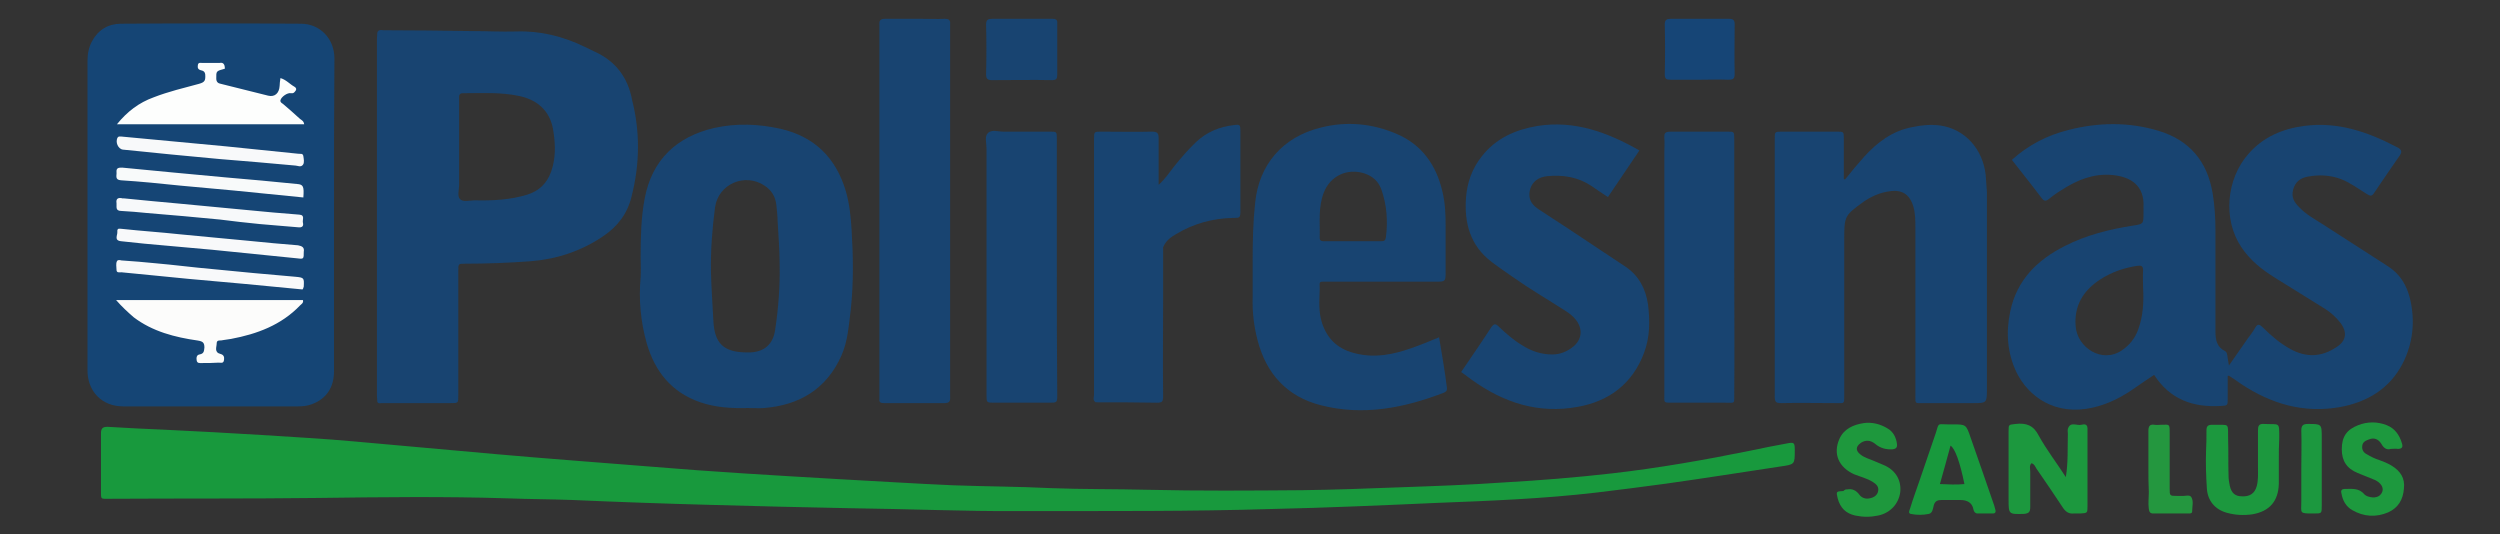 <?xml version="1.0" encoding="utf-8"?>
<!-- Generator: Adobe Illustrator 24.1.2, SVG Export Plug-In . SVG Version: 6.00 Build 0)  -->
<svg version="1.1" id="Capa_1" xmlns="http://www.w3.org/2000/svg" xmlns:xlink="http://www.w3.org/1999/xlink" x="0px" y="0px"
	 viewBox="0 0 611.5 130.7" style="enable-background:new 0 0 611.5 130.7;" xml:space="preserve">
<rect x="0" y="0" width="611.5" height="130.7" fill="#333333" stroke="none"/>
<style type="text/css">
	.st0{fill:#154575;}
	.st1{fill:#18993D;}
	.st2{fill:#1C983E;}
	.st3{fill:#184471;}
	.st4{fill:#164576;}
	.st5{fill:#1D993E;}
	.st6{fill:#1E983D;}
	.st7{fill:#24973F;}
	.st8{fill:#1C983F;}
	.st9{fill:#FDFEFD;}
	.st10{fill:#FCFCFB;}
	.st11{fill:#F8F9FA;}
	.st12{fill:#F8FAFA;}
	.st13{fill:#F7F9FA;}
</style>
<g>
	<path class="st0" d="M81.7,52.6c0,12.7,0,25.4,0,38.2c0,4-1.9,6.8-5.5,8.1c-1.1,0.4-2.2,0.5-3.3,0.5c-14.3,0-28.5,0-42.8,0
		c-5.2,0-8.7-3.7-8.7-8.8c0-25.2,0-50.5,0-75.7c0-1.7,0.3-3.3,1.1-4.8c1.5-2.8,4-4.3,7.1-4.3c14.7-0.1,29.3-0.1,44,0
		c4.7,0,8.2,3.7,8.2,8.5C81.7,27.1,81.7,39.9,81.7,52.6C81.7,52.6,81.7,52.6,81.7,52.6z"/>
	<path class="st1" d="M247.5,125c-9.9,0.1-24.9-0.5-40-0.7c-11.1-0.2-22.3-0.5-33.4-0.8c-11.3-0.3-22.7-0.7-34-1.2
		c-5.3-0.2-10.5-0.2-15.8-0.4c-15.5-0.5-31.1-0.3-46.6-0.1C60.8,122,43.9,121.9,27,122c-2.5,0-2.3,0.3-2.3-2.2c0-4.6,0-9.2,0-13.8
		c0-1.2,0.4-1.6,1.6-1.6c4.6,0.3,9.2,0.5,13.8,0.7c8,0.4,16,0.8,23.9,1.3c7.6,0.5,15.3,0.9,22.9,1.6c11.5,1,23.1,2.1,34.6,3.1
		c12.4,1.1,24.8,2,37.2,3c15.5,1.3,31,2.2,46.5,3.1c9.3,0.5,18.6,1.1,27.9,1.5c8,0.3,16,0.3,24,0.7c7.9,0.3,15.7,0.2,23.6,0.4
		c12.6,0.3,25.2,0.2,37.8,0.1c7.9-0.1,15.9-0.4,23.8-0.7c8.5-0.3,17.1-0.6,25.6-1.2c8.8-0.5,17.5-1.2,26.3-2.2
		c11.4-1.3,22.8-3.3,34.1-5.6c2.9-0.6,5.7-1.2,8.6-1.7c2-0.4,2.1-0.3,2.1,1.7c0,3.4,0,3.4-3.5,3.9c-9.3,1.4-18.7,2.9-28,4.2
		c-5.7,0.8-11.5,1.5-17.2,2.2c-12.9,1.5-25.8,2-38.7,2.5c-13.5,0.6-27,1.2-40.6,1.5C291.5,125.1,272.1,125,247.5,125z"/>
	<path class="st2" d="M505.3,116.7c0.6-3.6,0.4-7.1,0.5-10.6c0-0.4-0.1-0.8,0-1.2c0.6-1.9,2.2-0.7,3.3-1c0.7-0.2,1.5-0.2,1.5,0.9
		c0,0.2,0,0.4,0,0.6c0,6.1,0,12.3,0,18.4c0,1.7,0,1.7-1.8,1.8c-0.5,0-1.1,0-1.6,0c-1.2,0.1-1.9-0.4-2.6-1.4
		c-2.1-3.2-4.3-6.4-6.5-9.6c-0.3-0.5-0.5-1.1-1.2-1.3c-0.6,0.6-0.3,1.4-0.3,2.1c0,2.9,0,5.7,0,8.6c0,1.2-0.3,1.6-1.6,1.7
		c-3.7,0.1-3.7,0.1-3.7-3.6c0-5.5,0-11.1,0-16.6c0-1.7,0-1.6,1.7-1.8c2.6-0.3,4.4,0.3,5.7,2.9C500.7,110.2,503.2,113.4,505.3,116.7z
		"/>
	<path class="st3" d="M250,4.6c2.5,0,4.9,0,7.4,0c1,0,1.3,0.3,1.2,1.3c0,4.1,0,8.2,0,12.4c0,0.9-0.2,1.3-1.2,1.3
		c-4.9-0.1-9.8,0-14.8,0c-1,0-1.4-0.3-1.4-1.4c0.1-4.1,0.1-8.1,0-12.2c0-1.2,0.5-1.4,1.5-1.4C245.2,4.6,247.6,4.6,250,4.6z"/>
	<path class="st4" d="M415.8,19.5c-2.4,0-4.8,0-7.2,0c-1,0-1.4-0.2-1.4-1.3c0.1-4.1,0.1-8.1,0-12.2c0-1.2,0.5-1.4,1.5-1.4
		c4.7,0,9.5,0,14.2,0c1,0,1.4,0.3,1.4,1.3c0,4.1-0.1,8.1,0,12.2c0,1.2-0.4,1.4-1.5,1.4C420.4,19.4,418.1,19.5,415.8,19.5z"/>
	<path class="st2" d="M557.4,112.3c0,2,0,4,0,6c-0.1,4.3-2.3,6.8-6.5,7.5c-2.1,0.3-4.2,0.2-6.3-0.4c-2.8-0.8-4.6-2.9-4.8-5.9
		c-0.2-3.1-0.3-6.1-0.2-9.2c0.1-1.7,0.1-3.3,0.1-5c0-1,0.3-1.4,1.4-1.4c4.5,0.1,3.8-0.7,3.9,3.7c0.1,2.9,0,5.7,0.1,8.6
		c0,0.9,0.1,1.7,0.3,2.6c0.4,1.8,1.3,2.6,3,2.6c1.9,0.1,3.1-0.7,3.6-2.5c0.4-1.5,0.3-3,0.3-4.6c0-3,0-6,0-9c0-1.1,0.2-1.7,1.5-1.6
		c3.9,0.2,3.7-0.7,3.7,3.6C557.4,109,557.4,110.7,557.4,112.3C557.4,112.3,557.4,112.3,557.4,112.3z"/>
	<path class="st5" d="M584.8,109.8c-0.9,0.3-1.7-0.1-2.3-1.2c-0.8-1.3-1.9-1.6-3.1-1.1c-0.8,0.3-1.5,0.6-1.6,1.6
		c-0.1,0.9,0.3,1.6,1.1,2c1,0.6,2,1.1,3,1.4c1.1,0.4,2.1,0.8,3.1,1.4c2.1,1.3,3.3,3,3,5.6c-0.2,2.7-1.4,4.7-3.8,5.8
		c-3,1.3-6,1.1-8.8-0.5c-1.6-0.9-2.4-2.4-2.7-4.2c-0.2-0.7,0.2-1,0.8-1c1.7,0,3.5-0.3,4.8,1.3c0.2,0.2,0.5,0.4,0.8,0.5
		c1.7,0.6,3.1,0.2,3.6-1.1c0.4-1-0.3-2.2-1.8-2.9c-1.4-0.6-2.8-1.1-4.2-1.7c-2.7-1.1-3.9-3-3.9-5.8c0-3.1,1.2-4.8,4-5.9
		c2.3-0.9,4.7-0.9,7,0c2,0.8,3.1,2.4,3.7,4.4c0.3,0.9,0.1,1.4-1,1.4C586,109.7,585.5,109.8,584.8,109.8z"/>
	<path class="st6" d="M451.9,119.7c1.1-0.2,2.1,0.2,2.9,1.3c0.6,0.8,1.5,1.1,2.5,0.9c1-0.2,1.9-0.7,2.1-1.8c0.2-1.1-0.5-1.7-1.3-2.2
		c-1.4-0.9-3.1-1.3-4.6-1.9c-3.7-1.7-5.2-4.9-3.6-8.6c1.1-2.5,3.4-3.5,5.9-3.9c2.1-0.3,4.1,0.2,5.9,1.3c1.4,0.8,2.1,2.2,2.3,3.8
		c0.1,0.8-0.2,1.2-1.1,1.3c-1.6,0.1-3-0.3-4.2-1.3c-1.2-1-2.4-1-3.5-0.3c-1.3,0.9-1.4,1.9-0.1,2.9c1,0.8,2.3,1.1,3.4,1.6
		c0.9,0.4,1.7,0.7,2.6,1.1c2.7,1.3,4,3.7,3.7,6.5c-0.4,2.9-2.5,5.1-5.4,5.7c-1.9,0.4-3.7,0.4-5.6,0c-2.3-0.5-3.7-1.9-4.3-4.2
		c-0.4-1.7-0.4-1.7,1.4-1.8C451.3,119.7,451.5,119.7,451.9,119.7z"/>
	<path class="st7" d="M525.5,114.4c0-3,0-6,0-9c0-1.1,0.3-1.7,1.5-1.5c0.5,0.1,1.1,0,1.6,0c2.1,0,2.1-0.4,2.1,2.2
		c0,4.5,0,8.9,0,13.4c0,1.8,0,1.8,1.9,1.8c0.3,0,0.7,0,1,0c0.8,0.1,2-0.4,2.4,0.3c0.6,1,0.2,2.3,0.2,3.5c0,0.5-0.5,0.5-0.9,0.5
		c-2.9,0-5.7,0-8.6,0c-0.8,0-1-0.4-1.1-1.1c-0.2-1.4,0-2.8,0-4.2C525.5,118.4,525.5,116.4,525.5,114.4
		C525.5,114.4,525.5,114.4,525.5,114.4z"/>
	<path class="st8" d="M562.9,114.5c0-3.1,0.1-6.1,0-9.2c0-1.2,0.4-1.6,1.6-1.6c3.4,0,3.4,0,3.4,3.4c0,5.5,0,11.1,0,16.6
		c0,1.9,0,1.9-1.9,1.9c-3.7,0-3.1,0-3.1-2.9C562.9,120,562.9,117.2,562.9,114.5z"/>
	<path class="st9" d="M55,16.8c-2.2,0.6-2.1,0.6-2.1,2.4c0,0.9,0.5,1.2,1.1,1.3c3.9,1,7.7,1.9,11.6,2.9c1.6,0.4,2.7-0.6,2.8-2.4
		c0-0.6,0.1-1.2,0.2-1.9c1.4,0.4,2.3,1.5,3.4,2.1c0.4,0.2,0.6,0.6,0.3,1c-0.3,0.4-0.5,0.7-1.1,0.6c-0.9-0.2-2.4,0.9-2.6,1.7
		c-0.1,0.5,0.3,0.7,0.6,0.9c1.4,1.2,2.8,2.4,4.2,3.7c0.4,0.3,0.9,0.5,1,1.3c-15.2,0-30.4,0-45.8,0c2.5-3.1,5.4-5.3,9-6.6
		c3.6-1.4,7.4-2.3,11.1-3.3c1.4-0.4,1.6-0.8,1.5-2.3c-0.1-0.7-0.5-0.9-1-1c-0.8-0.2-0.9-0.6-0.8-1.3c0.1-0.7,0.7-0.5,1.1-0.5
		c1.4,0,2.8,0,4.2,0C54.6,15.2,55,15.7,55,16.8z"/>
	<path class="st10" d="M28.4,73.4c15.4,0,30.6,0,45.7,0c0.2,0.7-0.4,1-0.7,1.3c-4.6,4.8-10.5,7-16.9,8.2c-0.7,0.1-1.3,0.2-2,0.3
		C53.9,83.4,53,83,53,84c0,0.9-0.7,2.2,1,2.6c0.7,0.2,0.9,0.7,0.8,1.4c-0.1,1-0.8,0.7-1.3,0.7c-1.4,0.1-2.8,0.1-4.2,0.1
		c-0.5,0-1.1,0.1-1.2-0.7c-0.1-0.6,0-1.3,0.7-1.4c1.1-0.2,1.1-0.8,1.2-1.7c0-1.2-0.4-1.5-1.6-1.7c-5.6-0.8-11.1-2.2-15.7-5.7
		C31.2,76.3,29.8,75,28.4,73.4z"/>
	<path class="st11" d="M74,70.8c-9.3-0.9-18.6-1.8-28-2.6c-5.4-0.5-10.8-1.1-16.3-1.6c-0.5,0-1.2,0.2-1.2-0.6c0-0.7-0.2-1.5,0.1-2.1
		c0.2-0.4,0.7-0.3,1.1-0.2c2.8,0.2,5.6,0.4,8.4,0.7c4.6,0.4,9.1,1,13.7,1.4c6.8,0.7,13.6,1.3,20.5,1.9c2.1,0.2,2.1,0.3,2,2.4
		C74.2,70.3,74.2,70.6,74,70.8z"/>
	<path class="st11" d="M74.3,61.6c0,1.7,0,1.8-1.5,1.6c-6.9-0.7-13.9-1.4-20.8-2.1c-5.6-0.5-11.1-1-16.7-1.5
		c-1.9-0.2-3.8-0.4-5.7-0.6c-1.8-0.2-0.8-1.5-0.9-2.3c-0.1-1.1,0.7-0.7,1.3-0.7c4.6,0.5,9.3,0.8,13.9,1.3c5.6,0.5,11.2,1.1,16.9,1.6
		c4,0.4,8.1,0.8,12.1,1.1C73.9,60.2,74.5,60.5,74.3,61.6z"/>
	<path class="st12" d="M74.2,48.3c-5.7-0.6-11.3-1.1-17-1.7c-4.4-0.4-8.7-0.8-13.1-1.2c-4.8-0.5-9.7-1-14.5-1.3
		c-1.6-0.1-1-1.2-1.1-2c-0.1-1.1,0.6-1.1,1.4-1.1c4.2,0.4,8.3,0.8,12.5,1.2c4.3,0.4,8.6,0.8,12.9,1.2c5.8,0.5,11.5,1,17.3,1.6
		C74.2,45.1,74.4,45.6,74.2,48.3z"/>
	<path class="st13" d="M30.1,48.5c4.9,0.5,9.3,0.9,13.7,1.3c5.6,0.5,11.3,1.1,16.9,1.6c4.2,0.4,8.3,0.8,12.5,1.1
		c1.5,0.1,0.7,1.3,0.9,2c0.2,0.8-0.2,1.2-1.1,1.1c-3.2-0.3-6.4-0.5-9.5-0.8c-3.2-0.3-6.5-0.7-9.7-1.1c-6-0.6-11.9-1.1-17.9-1.6
		c-2.1-0.2-4.1-0.4-6.2-0.5c-1.6,0-1.1-1.1-1.2-1.9c-0.2-1.2,0.5-1.4,1.4-1.2C30.1,48.6,30.3,48.5,30.1,48.5z"/>
	<path class="st11" d="M72.3,40.5c-6.4-0.6-12.5-1.1-18.6-1.6c-7.9-0.7-15.7-1.5-23.6-2.3c-1.2-0.1-2-1.9-1.3-3
		c0.2-0.3,0.6-0.2,0.9-0.2c8.5,0.8,17.1,1.6,25.6,2.4c5.9,0.6,11.8,1.2,17.6,1.8c0.5,0.1,1.2-0.2,1.3,0.6c0.1,0.7,0.3,1.6-0.1,2.1
		C73.6,41,72.7,40.5,72.3,40.5z"/>
	<g>
		<path class="st3" d="M485.7,42.8c-0.7-6.3-5-11.2-11.1-12.1c-2.4-0.3-4.6-0.1-6.9,0.4c-4.8,0.9-8.5,3.7-11.7,7.2
			c-1.6,1.8-3.2,3.7-4.7,5.6c-0.1,0-0.2-0.1-0.3-0.1c0-3.3,0-6.5,0-9.8c0-1.8,0-1.8-1.7-1.8c-4.5,0-8.9,0-13.4,0
			c-1.8,0-1.8,0-1.8,1.8c0,10.5,0,20.9,0,31.4c0,10.5,0,21,0,31.6c0,1.3,0.3,1.6,1.5,1.6c4.5-0.1,8.9,0,13.4,0c2.2,0,2.1,0.3,2.1-2
			c0-12.7,0-25.3,0-38c0-5.8,0.1-5.9,4.8-9.3c1.9-1.3,4-2.2,6.2-2.5c3.1-0.5,5,0.7,5.9,3.7c0.5,1.7,0.5,3.4,0.5,5.1
			c0,13.7,0,27.4,0,41.2c0,2-0.1,1.8,1.8,1.8c4.1,0,8.1,0,12.2,0c3.5,0,3.5,0,3.5-3.6c0-16,0-32,0-48
			C485.9,45.6,485.8,44.2,485.7,42.8z"/>
		<path class="st3" d="M397.7,65.3c-4.8-3.2-9.5-6.3-14.3-9.5c-2.4-1.6-4.8-3.1-7.2-4.7c-1.1-0.8-2-1.7-2.1-3.2
			c-0.1-2.6,1.5-4.5,4.3-4.8c3.9-0.4,7.6,0.2,10.9,2.4c1.3,0.9,2.6,1.8,4,2.7c2.6-3.8,5.1-7.6,7.7-11.4c-7.9-4.5-15.9-7.4-24.9-6
			c-5.4,0.9-10.2,3-13.7,7.5c-2.3,2.9-3.5,6.3-3.8,9.9c-0.5,6.3,1,11.9,6.3,15.9c1.7,1.3,3.5,2.5,5.2,3.7c4.1,2.9,8.4,5.4,12.6,8.1
			c1.1,0.7,2.1,1.4,2.9,2.5c1.6,2.2,1.3,4.7-0.8,6.4c-1.5,1.2-3.2,1.9-5.1,1.9c-2.7,0-5.1-0.8-7.3-2.2c-2.2-1.3-4.1-3-5.9-4.7
			c-0.7-0.7-1.1-0.6-1.7,0.2c-2.4,3.7-4.9,7.3-7.4,11c1,0.7,1.8,1.3,2.6,1.9c7.8,5.6,16.3,8.4,26,6.6c7.7-1.4,13.3-5.7,16.1-13.1
			c1.5-3.9,1.5-7.9,1-12C402.5,70.6,400.9,67.5,397.7,65.3z"/>
		<path class="st3" d="M232.4,96.4c0-29.6,0-59.3,0-88.9c0-0.5,0-1.1,0-1.6c0.1-1-0.3-1.3-1.3-1.3c-1.9,0.1-3.9,0-5.8,0
			c-2.9,0-5.9,0-8.8,0c-1,0-1.5,0.3-1.4,1.4c0,0.3,0,0.5,0,0.8c0,14.9,0,29.7,0,44.6c0,15,0,30,0,45c0,0.4,0,0.8,0,1.2
			c-0.1,0.8,0.3,1,1.1,1c1.2,0,2.4,0,3.6,0c3.7,0,7.5,0,11.2,0c1,0,1.5-0.3,1.4-1.4C232.4,96.9,232.4,96.6,232.4,96.4z"/>
		<path class="st3" d="M301.8,30.6c-3.5,0.4-6.7,1.7-9.3,4.2c-1.9,1.8-3.7,3.9-5.3,5.9c-1.2,1.5-2.2,3.1-3.8,4.5c0-4,0-7.7,0-11.4
			c0-1.2-0.3-1.6-1.6-1.6c-4.1,0.1-8.3,0-12.4,0c-1.8,0-1.8,0-1.8,1.9c0,7.2,0,14.4,0,21.6c0,13.6,0,27.2,0,40.8
			c0,0.6-0.4,1.4,0.4,1.9c0,0,0,0,0,0c5,0,10,0,15,0.1c1.3,0,1.5-0.3,1.5-1.6c-0.1-7.9,0-15.7,0-23.6c0-4.3,0-8.5,0-12.8
			c0.6-1.5,1.7-2.4,3.1-3.2c4.3-2.6,9-3.9,14-4c1.7,0,1.8,0,1.8-1.8c0-6.5,0-12.9,0-19.4C303.4,30.5,303.3,30.4,301.8,30.6z"/>
		<path class="st3" d="M258.5,65.5c0-10.5,0-21,0-31.5c0-1.8,0-1.8-1.7-1.8c-3.8,0-7.6,0-11.4,0c-1.3,0-2.9-0.6-3.8,0.4
			c-0.8,0.8-0.3,2.4-0.3,3.7c0,20.1,0,40.2,0,60.3c0,1.9,0,1.9,2,1.9c4.4,0,8.8,0,13.2,0c2.1,0,2.1,0,2.1-2
			C258.5,86.2,258.5,75.8,258.5,65.5C258.5,65.5,258.5,65.5,258.5,65.5z"/>
		<path class="st3" d="M424.2,65.4c0-10.5,0-20.9,0-31.4c0-1.8,0-1.8-1.7-1.8c-4.6,0-9.2,0-13.8,0c-1.2,0-1.7,0.2-1.6,1.5
			c0.1,1.2,0,2.4,0,3.6c0,19.7,0,39.4,0,59.1c0,2.2-0.3,2.1,2,2.1c4.3,0,8.7,0,13,0c2.3,0,2.1,0.4,2.1-2.2
			C424.3,86,424.2,75.7,424.2,65.4z"/>
		<path class="st3" d="M589.5,73.1c-0.8-3.3-2.4-6-5.3-7.9c-5.4-3.5-10.9-7-16.3-10.5c-1.9-1.2-3.9-2.3-5.5-4
			c-1.2-1.2-2-2.4-1.5-4.3c0.5-1.9,1.8-2.9,3.6-3.2c2.7-0.5,5.4-0.4,8.1,0.6c2.3,0.9,4.3,2.4,6.4,3.7c0.8,0.5,1.2,0.5,1.7-0.3
			c2.1-3.1,4.2-6.2,6.3-9.2c0.6-0.9,0.4-1.4-0.5-1.9c-7.2-3.8-14.6-6.4-22.9-5.3c-5.3,0.7-10,2.7-13.6,6.8
			c-5.5,6.2-6.3,16.1-1.8,22.8c2.1,3.2,5,5.5,8.2,7.5c4.1,2.6,8.3,5.1,12.4,7.7c1.4,0.9,2.6,2,3.7,3.4c1.7,2.3,1.4,4.4-1,5.9
			c-3.7,2.5-7.5,2.6-11.4,0.4c-2.5-1.4-4.6-3.2-6.6-5.2c-0.8-0.8-1.3-1-1.9,0.1c-0.5,0.9-1.2,1.8-1.8,2.6c-1.5,2.1-2.9,4.2-4.6,6.6
			c-0.2-1-0.3-1.8-0.4-2.5c-0.1-0.4-0.1-0.7-0.5-1c-2.1-1-2.4-2.8-2.4-4.8c0-8.3,0-16.5,0-24.8c0-3.1-0.2-6.1-0.7-9.1
			c-1.3-7.7-5.6-12.9-13.2-15.2c-7.3-2.2-14.7-2.1-22.1-0.2c-5.2,1.3-9.8,3.7-13.8,7.3c2.5,3.2,5,6.3,7.4,9.5
			c0.5,0.6,0.9,0.6,1.5,0.2c1.1-0.9,2.2-1.7,3.4-2.4c3.7-2.4,7.7-4,12.2-3.6c4.6,0.4,8,2.6,7.7,7.9c0,0.5,0,0.9,0,1.4
			c0,2.7,0,2.7-2.7,3.1c-5.7,0.9-11.3,2.3-16.6,5c-6.7,3.4-11.7,8.3-13.3,16c-1.1,5.2-0.7,10.3,1.6,15c2.9,5.8,9.4,10.6,18.6,8.5
			c4-0.9,7.5-2.8,10.7-5.1c1.4-1,2.8-1.9,4.3-2.9c3.9,6,9.5,8,16.3,7.6c1.7-0.1,1.7-0.1,1.7-1.9c0-1.9,0-3.7,0-5.5
			c0.1,0,0.2,0,0.3,0c1.1,0.7,2.1,1.4,3.1,2.1c7.3,4.8,15.1,7.1,23.9,5.6c6.8-1.2,12.3-4.5,15.5-10.7
			C590.2,84,590.8,78.6,589.5,73.1z M523,80.6c-0.8,2.2-2.1,3.8-4,5.1c-4.9,3.3-10.9-0.7-11.3-5.9c-0.4-5.1,1.9-8.8,6.1-11.5
			c2.8-1.8,5.8-2.8,9.1-3.3c0.9-0.1,1.3,0.1,1.3,1.1c-0.1,1.5,0,2.9,0,4.2C524.4,74,524.2,77.3,523,80.6z"/>
		<path class="st3" d="M145.6,12.7c-0.9-0.4-1.8-0.9-2.7-1.3c-5.2-2.5-10.7-3.9-16.6-3.7c-3.7,0.1-7.3-0.1-11-0.1
			c-7.1-0.1-14.3-0.2-21.4-0.2c-0.5,0-1.2-0.3-1.6,0.5c0,0.5-0.1,1.1-0.1,1.6c0,29.1,0,58.3,0,87.4c0,0.5,0.1,0.9,0.1,1.4
			c0.2,0.5,0.7,0.3,1,0.3c1.5,0,2.9,0,4.4,0c4.2,0,8.4,0,12.6,0c1.8,0,1.8,0,1.8-1.9c0-0.7,0-1.3,0-2c0-9.5,0-18.9,0-28.4
			c0-1.8,0-1.8,1.7-1.8c5.3,0,10.6-0.2,16-0.6c6.4-0.5,12.4-2.5,17.7-6.1c3.6-2.4,6-5.6,7-9.8c2-7.9,2.1-15.7,0.1-23.6
			C153.6,19,150.6,15,145.6,12.7z M134.8,42c-1,2.8-2.9,4.7-5.8,5.6c-4.2,1.3-8.5,1.5-12.9,1.4c-1.2,0-2.8,0.5-3.6-0.3
			c-0.7-0.8-0.2-2.3-0.2-3.5c0-3.1,0-6.1,0-9.2c0-3.9,0-7.9,0-11.8c0-0.7-0.1-1.4,0.9-1.4c4.7,0,9.3-0.3,13.9,0.7
			c4.9,1.1,7.7,4.1,8.3,8.9C135.9,35.7,135.9,38.9,134.8,42z"/>
		<path class="st3" d="M206.9,46.8c-2.4-8.2-7.7-13.4-16-15.3c-5.4-1.2-10.8-1.4-16.2-0.2c-9.1,2.1-15.2,7.7-17,17.2
			c-0.9,4.7-1,9.5-1,14.3c0,1.7,0.1,3.3,0,5c-0.5,5.5,0,10.9,1.5,16.2c2,6.9,6.1,12,13.1,14.4c3.8,1.3,7.7,1.5,11.6,1.4
			c1.3,0,2.7,0.1,4,0c8.7-0.7,15.3-4.7,18.9-12.8c1.6-3.6,1.8-7.4,2.3-11.3c0.7-6.5,0.6-13,0.2-19.5C208.1,53,207.8,49.9,206.9,46.8
			z M189.6,80.7c-0.5,3.4-2.5,5.3-6,5.5c-0.4,0-0.8,0-1.2,0c-5.4-0.1-7.6-2.2-7.9-7.6c-0.2-4-0.5-8-0.6-12c-0.1-5.3,0.3-10.6,1-15.9
			c0.8-5.7,7.3-8.5,12.1-5.3c1.7,1.1,2.7,2.7,2.9,4.8c0.1,1.3,0.3,2.5,0.3,3.8c0.2,3.6,0.5,7.2,0.5,10.8
			C190.8,70.1,190.4,75.4,189.6,80.7z"/>
		<path class="st3" d="M352,82.5c-2.4,1-4.6,1.9-6.9,2.7c-4.3,1.5-8.7,2.4-13.3,1.3c-4.1-0.9-7-3.2-8.4-7.4
			c-0.9-2.7-0.7-5.4-0.6-8.1c0-2.4-0.4-2.1,2.1-2.1c8.8,0,17.6,0,26.4,0c2.2,0,2.3-0.1,2.3-2.2c0-3.8,0-7.6,0-11.4
			c0-2.9-0.1-5.7-0.8-8.5c-1.5-6.5-5.1-11.5-11.3-14.1c-5.9-2.5-12.1-3.1-18.4-1.5c-9.4,2.3-15.2,9.1-16.1,18.5
			c-0.5,4.6-0.6,9.3-0.6,13.9c0,3.1,0,6.1,0,9.2c-0.1,3.5,0.3,7,1.2,10.4c2.1,8.2,7.2,13.8,15.4,15.9c10.4,2.7,20.5,0.7,30.3-3.1
			c0.6-0.3,0.7-0.7,0.6-1.3C353.4,90.7,352.7,86.7,352,82.5z M323.8,47.1c1.6-4.1,5.7-6,9.9-4.7c2.1,0.7,3.5,2,4.2,4
			c1.3,3.7,1.6,7.6,1.1,11.6c-0.1,0.8-0.4,1-1.1,1c-2.3,0-4.7,0-7,0c0,0,0,0,0,0c-2.3,0-4.7,0-7,0c-0.5,0-1.1,0-1.1-0.8
			C322.9,54.4,322.4,50.7,323.8,47.1z"/>
	</g>
	<path class="st1" d="M488.1,124.8c-0.1-0.4-0.2-0.8-0.3-1.1c-1.9-5.6-3.9-11.2-5.8-16.7c-1.1-3.2-1.1-3.2-4.5-3.2
		c-0.4,0-0.8,0-1.2,0c-2.4,0-2-0.5-2.8,2.1c-1.3,3.9-2.7,7.8-4,11.7c-0.8,2.3-1.6,4.5-2.3,6.8c-0.2,0.5-0.5,1.2,0.2,1.3
		c1.4,0.3,2.9,0.3,4.4,0c0.9-0.2,1-1.3,1.2-2.1c0.3-1.1,1-1.3,1.9-1.3c1.5,0,3.1,0,4.6,0c1.6,0,2.9,0.6,3.2,2.3c0.1,0.6,0.5,1,1,1
		c1.3,0,2.5,0,3.8,0C488,125.6,488.2,125.3,488.1,124.8z M474.5,118.4c0.9-3.3,1.8-6.3,2.6-9.4c1.1,0.7,2.3,4,3.4,9.4
		C478.6,118.6,476.7,118.5,474.5,118.4z"/>
</g>
</svg>
